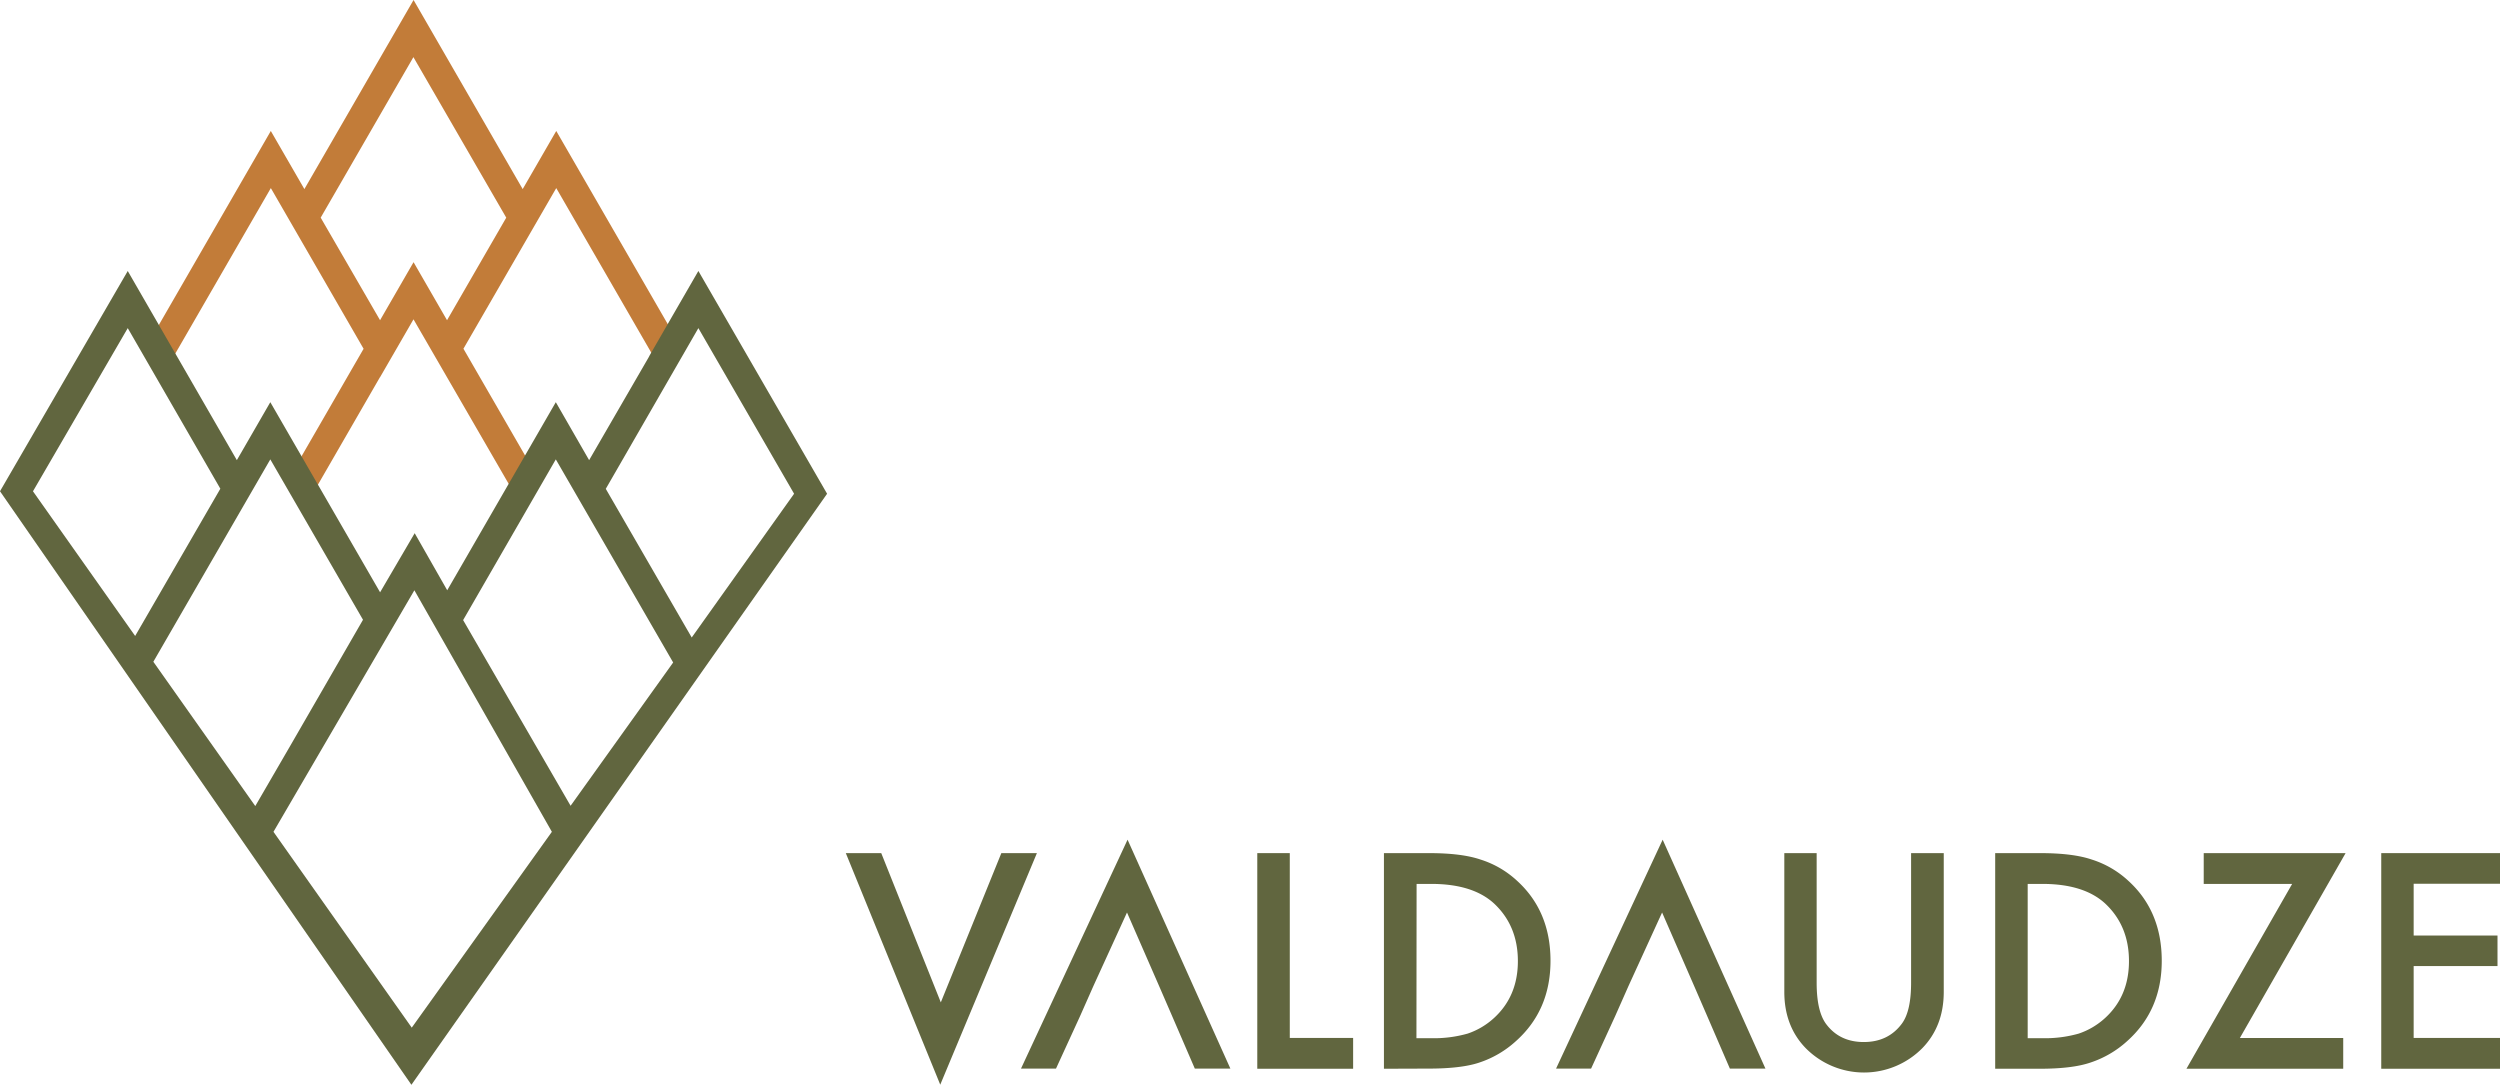 <svg id="Layer_1" data-name="Layer 1" xmlns="http://www.w3.org/2000/svg" viewBox="0 0 800 347.13"><defs><style>.cls-1{fill:#61663f;}.cls-2{fill:#c27c39;}</style></defs><path class="cls-1" d="M282,273l19.06,47.76L320.43,273h11.38l-30.93,74.1L270.66,273Z"/><polygon class="cls-1" points="360.82 268.7 326.72 341.95 337.92 341.95 345.6 325.21 349.93 315.43 360.64 292 370.87 315.43 375.11 325.21 382.34 341.95 393.72 341.95 360.82 268.7"/><path class="cls-1" d="M412.73,273v59.14H433V342H402.33V273Z"/><path class="cls-1" d="M442.86,342V273h14.47q10.4,0,16.42,2.05a30.76,30.76,0,0,1,11.74,6.83q10.67,9.73,10.67,25.58T485.05,333.2a32.51,32.51,0,0,1-11.7,6.83q-5.72,1.92-16.2,1.92Zm10.4-9.78H458a39.17,39.17,0,0,0,11.65-1.47,23.59,23.59,0,0,0,8.39-4.95q7.68-7,7.68-18.26t-7.59-18.39q-6.82-6.3-20.13-6.3h-4.69Z"/><polygon class="cls-1" points="532.05 268.7 497.94 341.95 509.15 341.95 516.83 325.21 521.16 315.43 531.87 292 542.09 315.43 546.33 325.21 553.56 341.95 564.94 341.95 532.05 268.7"/><path class="cls-1" d="M581.33,273v41.51q0,8.88,2.9,13,4.32,5.94,12.18,5.94t12.23-5.94q2.91-4,2.91-13V273H622V317.4q0,10.89-6.79,17.94a26.23,26.23,0,0,1-37.45,0q-6.78-7.05-6.78-17.94V273Z"/><path class="cls-1" d="M638.46,342V273h14.46q10.41,0,16.43,2.05a30.83,30.83,0,0,1,11.74,6.83q10.67,9.73,10.67,25.58T680.64,333.2A32.55,32.55,0,0,1,669,340Q663.23,342,652.74,342Zm10.4-9.78h4.69a39.21,39.21,0,0,0,11.65-1.47,23.67,23.67,0,0,0,8.39-4.95q7.68-7,7.68-18.26t-7.59-18.39q-6.82-6.3-20.13-6.3h-4.69Z"/><path class="cls-1" d="M716.75,332.17h33.08V342H699.66l33.83-59.15h-28.3V273h45.4Z"/><path class="cls-1" d="M800,282.8H772.37v16.57H799.2v9.77H772.37v23H800V342H762V273h38Z"/><path class="cls-2" d="M178,41.91l-10.74,18.6L132.34,0,97.4,60.51,86.66,41.91,50,105.43l5.27,9.14,31.4-54.38,29.68,51.42-20.7,35.86,5.26,9.06,20.69-35.85,0,.06,10.72-18.56,31.44,54.35,5.25-9.06-20.71-35.88L178,60.19l31.4,54.38,5.27-9.14ZM162,69.65l-18.95,32.82L132.34,83.9l-10.72,18.57-19-32.82,29.67-51.37Z"/><path class="cls-1" d="M264.67,158,223.48,86.71l-15.55,26.94-.41.78-19,32.82L177.86,128.7l-34.75,60.19L132.7,170.62l-11.07,18.92L86.5,128.7,75.79,147.25,40.88,86.72,0,157.2l36.42,52.54,95.23,137.39Zm-70.82-1.57L223.48,105l30.63,53L221.35,204Zm-45.65,42L177.86,147l37.55,65-32.82,45.85ZM131.76,328.85,87.51,266.18l45.09-77.29,44,77.29Zm-15.6-130.52L92.92,238.59,81.69,257.94,49.07,211.76,86.5,147ZM70.51,156.39,43.25,203.51l-32.7-46.3L40.88,105Z"/></svg>